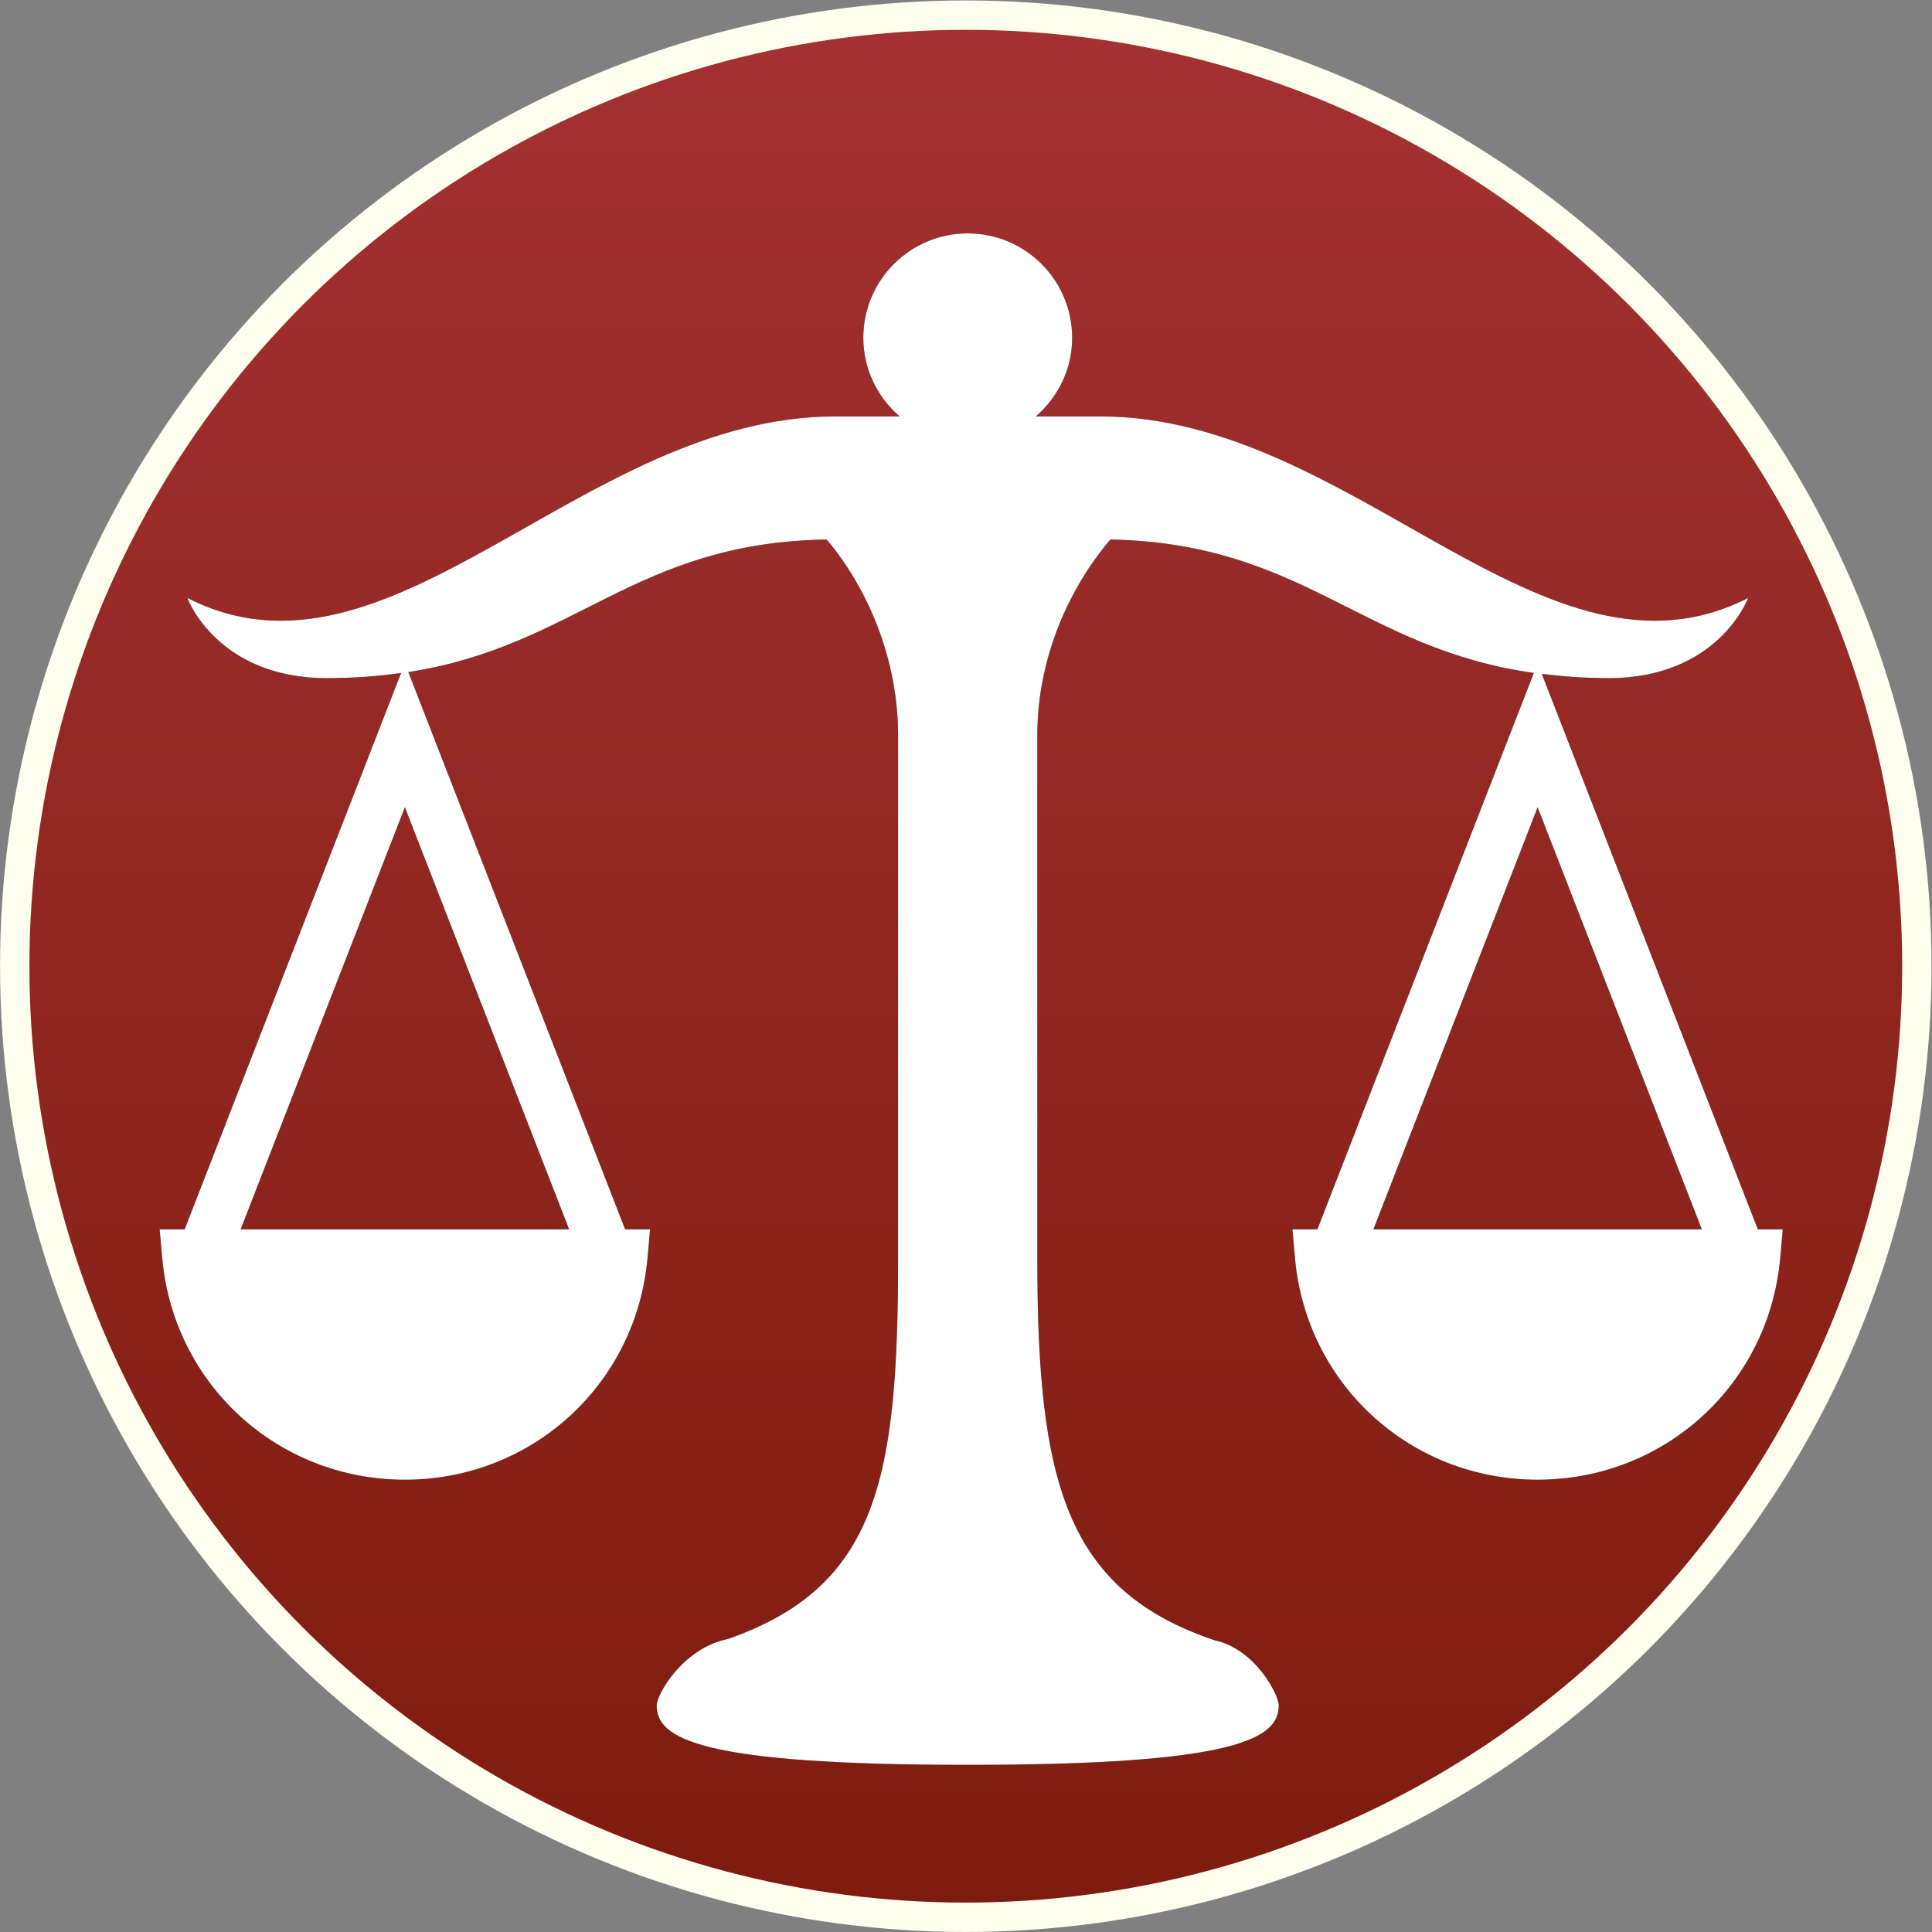 <?xml version="1.0" encoding="UTF-8" standalone="no"?>
<!-- Created with Inkscape (http://www.inkscape.org/) -->

<svg
   xmlns:dc="http://purl.org/dc/elements/1.1/"
   xmlns:cc="http://creativecommons.org/ns#"
   xmlns:rdf="http://www.w3.org/1999/02/22-rdf-syntax-ns#"
   xmlns:svg="http://www.w3.org/2000/svg"
   xmlns="http://www.w3.org/2000/svg"
   xmlns:xlink="http://www.w3.org/1999/xlink"
   xmlns:sodipodi="http://sodipodi.sourceforge.net/DTD/sodipodi-0.dtd"
   xmlns:inkscape="http://www.inkscape.org/namespaces/inkscape"
   version="1.1"
   id="svg1018"
   xml:space="preserve"
   width="394.629"
   height="394.629"
   viewBox="0 0 394.629 394.629"
   sodipodi:docname="brown_libra.svg"
   inkscape:version="0.92.3 (2405546, 2018-03-11)"><rect x="0" y="0" width="394.629" height="394.629" fill="#808080" stroke="none"/><defs
     id="defs1022"><clipPath
       clipPathUnits="userSpaceOnUse"
       id="clipPath1034"><path
         d="M 0,0 H 256 V 256 H 0 Z"
         id="path1032"
         inkscape:connector-curvature="0" /></clipPath><linearGradient
       x1="0"
       y1="0"
       x2="1"
       y2="0"
       gradientUnits="userSpaceOnUse"
       gradientTransform="matrix(-612.8,317.369,317.369,612.8,402.077,-14.427)"
       spreadMethod="pad"
       id="linearGradient1046"><stop
         style="stop-opacity:1;stop-color:#be1e4a"
         offset="0"
         id="stop1040" /><stop
         style="stop-opacity:1;stop-color:#ac193d"
         offset="0.947"
         id="stop1042" /><stop
         style="stop-opacity:1;stop-color:#ac193d"
         offset="1"
         id="stop1044" /></linearGradient><clipPath
       clipPathUnits="userSpaceOnUse"
       id="clipPath1056"><path
         d="M 0,0 H 256 V 256 H 0 Z"
         id="path1054"
         inkscape:connector-curvature="0" /></clipPath><linearGradient
       x1="0"
       y1="0"
       x2="1"
       y2="0"
       gradientUnits="userSpaceOnUse"
       gradientTransform="matrix(-612.8,317.369,317.369,612.8,402.077,-14.427)"
       spreadMethod="pad"
       id="linearGradient1068"><stop
         style="stop-opacity:1;stop-color:#2e8def"
         offset="0"
         id="stop1062" /><stop
         style="stop-opacity:1;stop-color:#2672ec"
         offset="0.947"
         id="stop1064" /><stop
         style="stop-opacity:1;stop-color:#2672ec"
         offset="1"
         id="stop1066" /></linearGradient><clipPath
       clipPathUnits="userSpaceOnUse"
       id="clipPath1078"><path
         d="M 0,0 H 256 V 256 H 0 Z"
         id="path1076"
         inkscape:connector-curvature="0" /></clipPath><linearGradient
       x1="0"
       y1="0"
       x2="1"
       y2="0"
       gradientUnits="userSpaceOnUse"
       gradientTransform="matrix(-612.8,317.369,317.369,612.8,402.077,-14.427)"
       spreadMethod="pad"
       id="linearGradient1090"><stop
         style="stop-opacity:1;stop-color:#a600ad"
         offset="0"
         id="stop1084" /><stop
         style="stop-opacity:1;stop-color:#8c0095"
         offset="0.947"
         id="stop1086" /><stop
         style="stop-opacity:1;stop-color:#8c0095"
         offset="1"
         id="stop1088" /></linearGradient><clipPath
       clipPathUnits="userSpaceOnUse"
       id="clipPath1100"><path
         d="M 0,0 H 256 V 256 H 0 Z"
         id="path1098"
         inkscape:connector-curvature="0" /></clipPath><linearGradient
       x1="0"
       y1="0"
       x2="1"
       y2="0"
       gradientUnits="userSpaceOnUse"
       gradientTransform="matrix(-612.8,317.369,317.369,612.8,402.077,-14.427)"
       spreadMethod="pad"
       id="linearGradient1112"><stop
         style="stop-opacity:1;stop-color:#00a0b1"
         offset="0"
         id="stop1106" /><stop
         style="stop-opacity:1;stop-color:#008299"
         offset="0.947"
         id="stop1108" /><stop
         style="stop-opacity:1;stop-color:#008299"
         offset="1"
         id="stop1110" /></linearGradient><clipPath
       clipPathUnits="userSpaceOnUse"
       id="clipPath1122"><path
         d="M 0,0 H 256 V 256 H 0 Z"
         id="path1120"
         inkscape:connector-curvature="0" /></clipPath><linearGradient
       x1="0"
       y1="0"
       x2="1"
       y2="0"
       gradientUnits="userSpaceOnUse"
       gradientTransform="matrix(-612.8,317.369,317.369,612.8,402.077,-14.427)"
       spreadMethod="pad"
       id="linearGradient1132"><stop
         style="stop-opacity:1;stop-color:#dc572e"
         offset="0"
         id="stop1128" /><stop
         style="stop-opacity:1;stop-color:#d24726"
         offset="1"
         id="stop1130" /></linearGradient><clipPath
       clipPathUnits="userSpaceOnUse"
       id="clipPath1142"><path
         d="M 0,0 H 256 V 256 H 0 Z"
         id="path1140"
         inkscape:connector-curvature="0" /></clipPath><linearGradient
       x1="0"
       y1="0"
       x2="1"
       y2="0"
       gradientUnits="userSpaceOnUse"
       gradientTransform="matrix(-612.8,317.369,317.369,612.8,402.077,-14.427)"
       spreadMethod="pad"
       id="linearGradient1154"><stop
         style="stop-opacity:1;stop-color:#00a600"
         offset="0"
         id="stop1148" /><stop
         style="stop-opacity:1;stop-color:#008c00"
         offset="0.947"
         id="stop1150" /><stop
         style="stop-opacity:1;stop-color:#008c00"
         offset="1"
         id="stop1152" /></linearGradient><clipPath
       clipPathUnits="userSpaceOnUse"
       id="clipPath1164"><path
         d="M 0,256 H 256 V 0 H 0 Z"
         id="path1162"
         inkscape:connector-curvature="0" /></clipPath><clipPath
       clipPathUnits="userSpaceOnUse"
       id="clipPath1176"><path
         d="M 0,256 H 256 V 0 H 0 Z"
         id="path1174"
         inkscape:connector-curvature="0" /></clipPath><linearGradient
       gradientTransform="matrix(0.75,0,0,0.75,6.2163772e-6,-256)"
       inkscape:collect="always"
       xlink:href="#test"
       id="linearGradient997"
       x1="170.281"
       y1="-21.217"
       x2="170.281"
       y2="365.878"
       gradientUnits="userSpaceOnUse" /><linearGradient
       x1="0"
       y1="0"
       x2="1"
       y2="0"
       gradientUnits="userSpaceOnUse"
       gradientTransform="matrix(-612.8,317.369,317.369,612.8,402.077,-14.427)"
       spreadMethod="pad"
       id="test"><stop
         style="stop-opacity:1;stop-color:#a33131"
         offset="0"
         id="stop1292" /><stop
         style="stop-opacity:1;stop-color:#7e1b0f"
         offset="1"
         id="stop1294" /></linearGradient></defs><sodipodi:namedview
     pagecolor="#ffffff"
     bordercolor="#666666"
     borderopacity="1"
     objecttolerance="10"
     gridtolerance="10"
     guidetolerance="10"
     inkscape:pageopacity="0"
     inkscape:pageshadow="2"
     inkscape:window-width="1818"
     inkscape:window-height="1026"
     id="namedview1020"
     showgrid="false"
     inkscape:zoom="0.69140623"
     inkscape:cx="-246.32229"
     inkscape:cy="198.42348"
     inkscape:window-x="102"
     inkscape:window-y="31"
     inkscape:window-maximized="1"
     inkscape:current-layer="g1026" /><g
     id="g1026"
     inkscape:groupmode="layer"
     inkscape:label="Libra"
     transform="matrix(1.333,0,0,-1.333,27.034,367.595)"><circle
       style="fill:url(#linearGradient997);stroke:#ffffef;stroke-width:4.5;stroke-miterlimit:4;stroke-dasharray:none;stroke-opacity:1;image-rendering:auto"
       id="path82"
       cx="127.711"
       cy="-127.711"
       r="145.736"
       transform="scale(1,-1)" /><g
       id="g1050" /><g
       id="g1158"><g
         id="g1160"
         clip-path="url(#clipPath1164)"><g
           id="g1166"
           transform="translate(215.336,152.074)"><path
             d="m 0,0 25.16,-64.68 h -50.324 z m -198.742,-64.68 25.168,64.684 25.168,-64.684 z m 232.48,0 -33.105,85.117 c 3.16,-0.394 6.508,-0.656 10.234,-0.656 16.883,0 21.391,12.285 21.391,12.285 C 1.07,16.129 -28.152,59.883 -67.031,59.883 h -9.867 c 3.386,2.933 5.57,7.211 5.57,12.039 0,8.832 -7.156,16.004 -16.008,16.004 -8.832,0 -15.992,-7.172 -15.992,-16.004 0,-4.828 2.18,-9.106 5.566,-12.039 h -9.855 c -38.883,0 -68.113,-43.754 -99.297,-27.817 0,0 4.512,-12.285 21.391,-12.285 4.164,0 7.898,0.301 11.367,0.785 L -207.32,-64.68 h -3.832 l 0.386,-4.351 c 1.719,-19.395 17.707,-34.016 37.192,-34.016 19.488,0 35.472,14.625 37.183,34.016 l 0.383,4.351 h -3.82 l -33.219,85.387 c 25.82,4.02 34.586,19.844 64.117,20.316 6.321,-7.55 10.93,-18.328 10.93,-30.015 v -80.094 c 0,-33.859 -3.164,-50.332 -26.027,-58.359 -6.91,-1.367 -10.965,-8.469 -10.965,-10.196 0,-5.023 6.289,-9.101 47.656,-9.101 41.387,0 47.668,4.078 47.668,9.101 0,1.633 -3.594,8.649 -9.801,9.977 -22.933,7.711 -27.199,24.391 -27.199,58.578 v 80.094 c 0,11.683 4.75,22.453 11.199,30.012 29.696,-0.579 38.364,-16.7 64.887,-20.446 L -33.746,-64.68 h -3.824 l 0.382,-4.351 c 1.711,-19.391 17.692,-34.016 37.18,-34.016 19.488,0 35.473,14.625 37.184,34.016 l 0.383,4.351 z"
             style="fill:#000000;fill-opacity:1;fill-rule:nonzero;stroke:none"
             id="path1168"
             inkscape:connector-curvature="0" /></g></g></g><g
       id="g1170"><g
         id="g1172"
         clip-path="url(#clipPath1176)"><g
           id="g1178"
           transform="translate(215.336,152.074)"><path
             d="m 0,0 25.16,-64.68 h -50.324 z m -198.742,-64.68 25.168,64.684 25.168,-64.684 z m 232.48,0 -33.105,85.117 c 3.16,-0.394 6.508,-0.656 10.234,-0.656 16.883,0 21.391,12.285 21.391,12.285 C 1.07,16.129 -28.152,59.883 -67.031,59.883 h -9.867 c 3.386,2.933 5.57,7.211 5.57,12.039 0,8.832 -7.156,16.004 -16.008,16.004 -8.832,0 -15.992,-7.172 -15.992,-16.004 0,-4.828 2.18,-9.106 5.566,-12.039 h -9.855 c -38.883,0 -68.113,-43.754 -99.297,-27.817 0,0 4.512,-12.285 21.391,-12.285 4.164,0 7.898,0.301 11.367,0.785 L -207.32,-64.68 h -3.832 l 0.386,-4.351 c 1.719,-19.395 17.707,-34.016 37.192,-34.016 19.488,0 35.472,14.625 37.183,34.016 l 0.383,4.351 h -3.82 l -33.219,85.387 c 25.82,4.02 34.586,19.844 64.117,20.316 6.321,-7.55 10.93,-18.328 10.93,-30.015 v -80.094 c 0,-33.859 -3.164,-50.332 -26.027,-58.359 -6.91,-1.367 -10.965,-8.469 -10.965,-10.196 0,-5.023 6.289,-9.101 47.656,-9.101 41.387,0 47.668,4.078 47.668,9.101 0,1.633 -3.594,8.649 -9.801,9.977 -22.933,7.711 -27.199,24.391 -27.199,58.578 v 80.094 c 0,11.683 4.75,22.453 11.199,30.012 29.696,-0.579 38.364,-16.7 64.887,-20.446 L -33.746,-64.68 h -3.824 l 0.382,-4.351 c 1.711,-19.391 17.692,-34.016 37.18,-34.016 19.488,0 35.473,14.625 37.184,34.016 l 0.383,4.351 z"
             style="fill:#ffffff;fill-opacity:1;fill-rule:nonzero;stroke:none"
             id="path1180"
             inkscape:connector-curvature="0" /></g></g></g></g></svg>